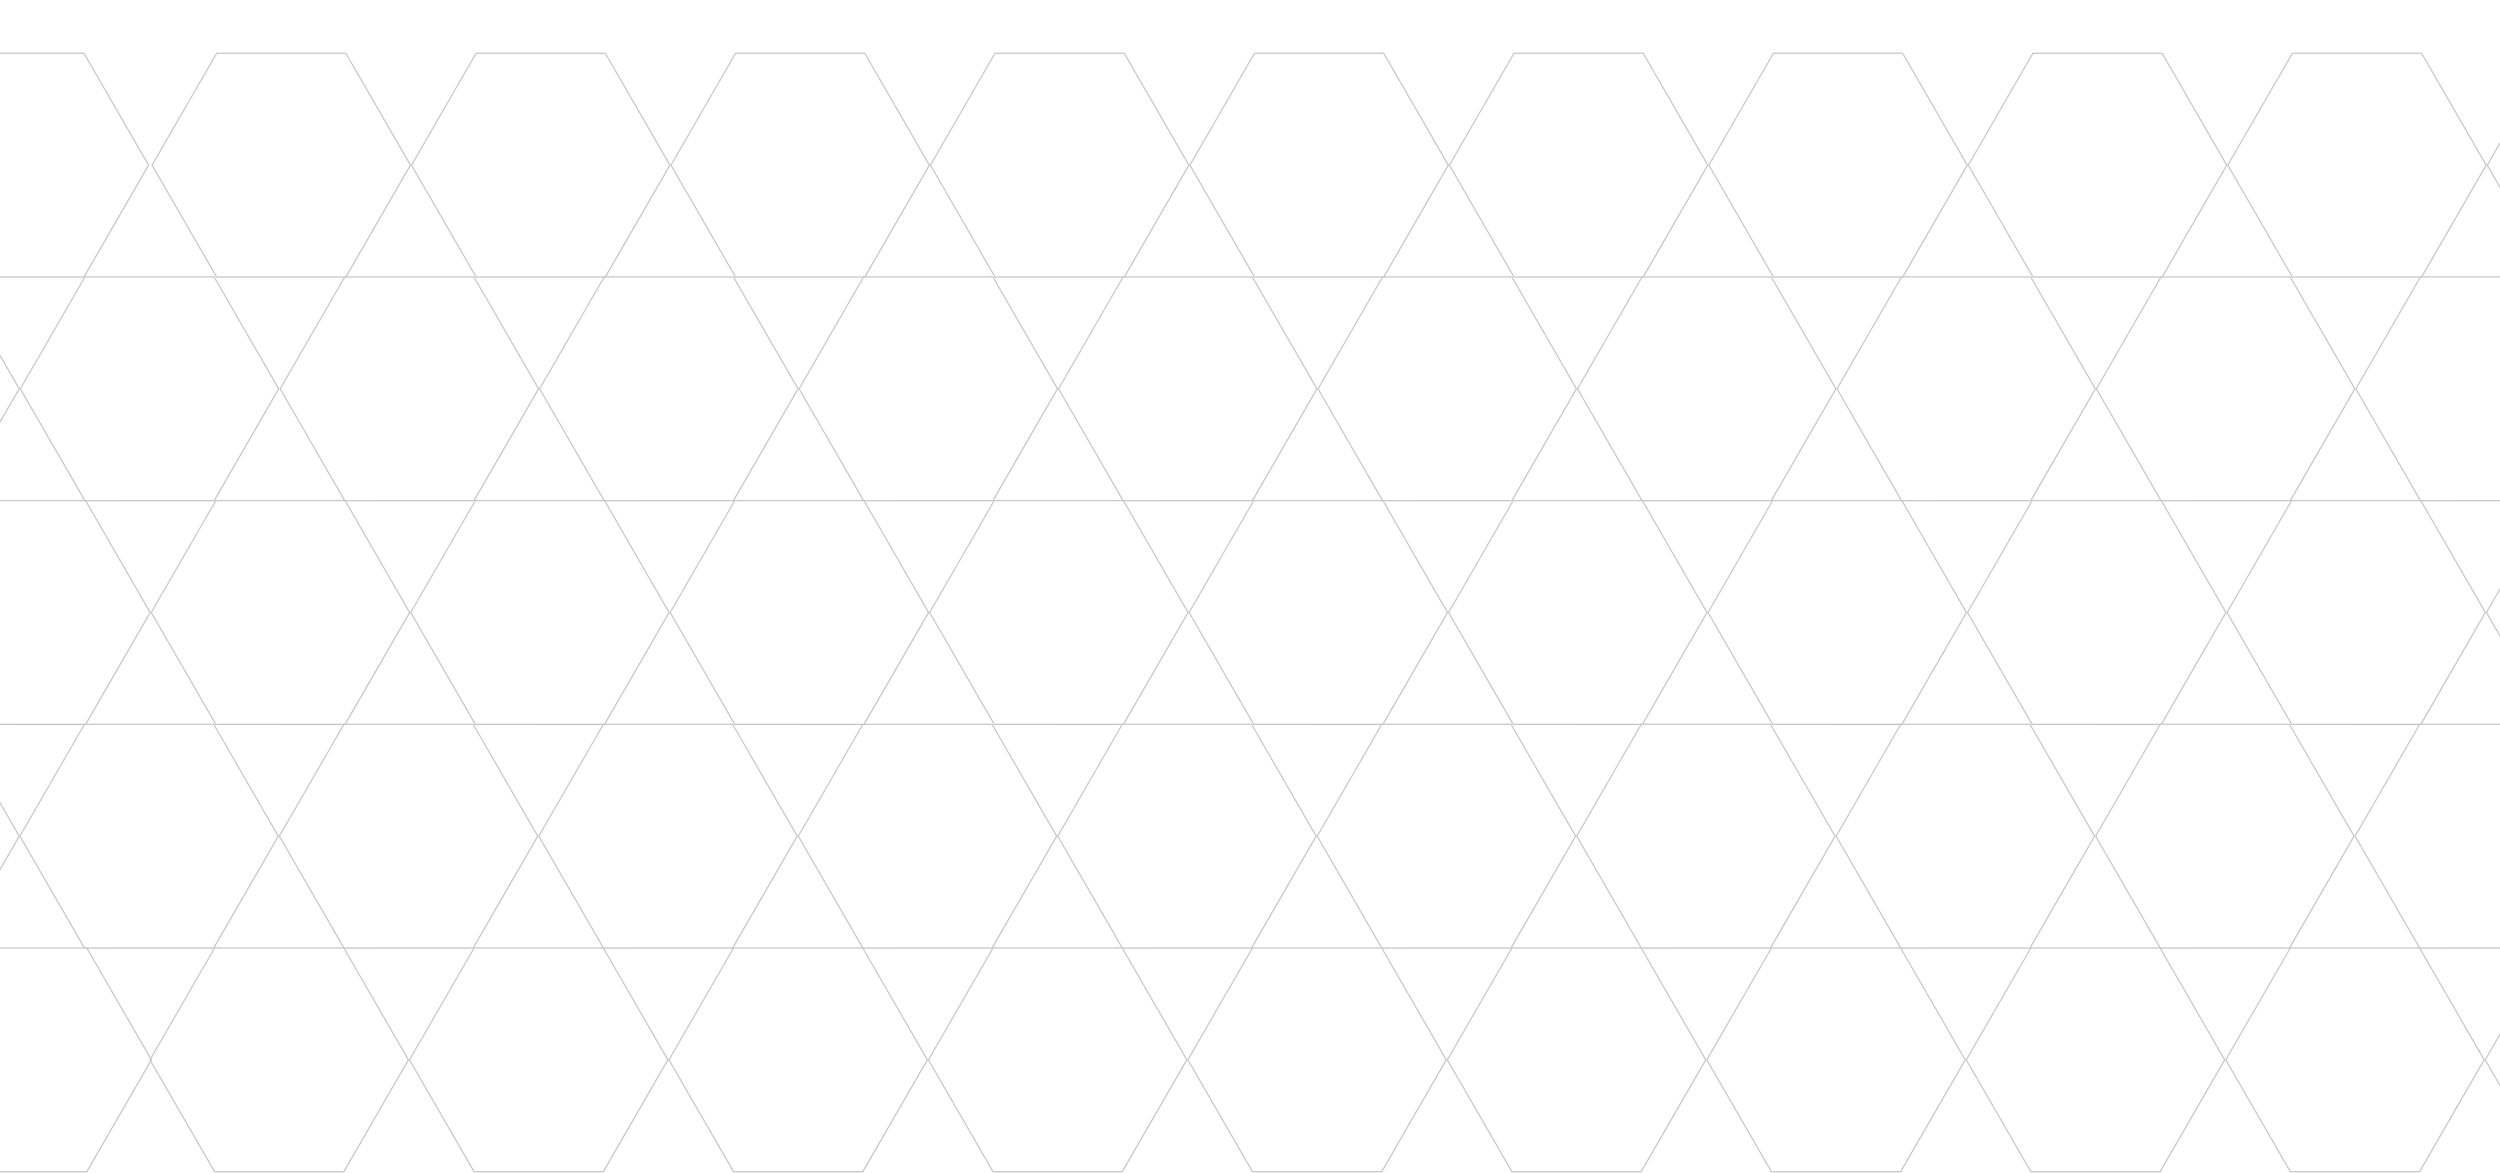 <svg width="1920" height="901" viewBox="0 0 1920 901" fill="none" xmlns="http://www.w3.org/2000/svg">
<g opacity="0.24">
<path d="M166.386 40.903L265.612 40.903L315.225 126.835L265.612 212.767L166.386 212.767L116.773 126.835L166.386 40.903Z" stroke="url(#paint0_linear_624_14688)"/>
<path d="M365.66 40.903L464.886 40.903L514.499 126.835L464.886 212.767L365.66 212.767L316.047 126.835L365.66 40.903Z" stroke="url(#paint1_linear_624_14688)"/>
<path d="M564.925 40.903L664.151 40.903L713.764 126.835L664.151 212.767L564.925 212.767L515.312 126.835L564.925 40.903Z" stroke="url(#paint2_linear_624_14688)"/>
<path d="M-34.739 40.903L64.487 40.903L114.1 126.835L64.487 212.767L-34.739 212.767L-84.352 126.835L-34.739 40.903Z" stroke="url(#paint3_linear_624_14688)"/>
<path d="M764.191 40.903L863.417 40.903L913.03 126.835L863.417 212.767L764.191 212.767L714.578 126.835L764.191 40.903Z" stroke="url(#paint4_linear_624_14688)"/>
<path d="M963.464 40.903L1062.69 40.903L1112.3 126.835L1062.69 212.767L963.464 212.767L913.851 126.835L963.464 40.903Z" stroke="url(#paint5_linear_624_14688)"/>
<path d="M1162.75 40.903L1261.97 40.903L1311.58 126.835L1261.97 212.767L1162.75 212.767L1113.13 126.835L1162.75 40.903Z" stroke="url(#paint6_linear_624_14688)"/>
<path d="M1362.01 40.903L1461.24 40.903L1510.85 126.835L1461.24 212.767L1362.01 212.767L1312.4 126.835L1362.01 40.903Z" stroke="url(#paint7_linear_624_14688)"/>
<path d="M1561.28 40.903L1660.51 40.903L1710.12 126.835L1660.51 212.767L1561.28 212.767L1511.67 126.835L1561.28 40.903Z" stroke="url(#paint8_linear_624_14688)"/>
<path d="M1760.55 40.903L1859.78 40.903L1909.39 126.835L1859.78 212.767L1760.55 212.767L1710.94 126.835L1760.55 40.903Z" stroke="url(#paint9_linear_624_14688)"/>
<path d="M1959.82 40.903L2059.04 40.903L2108.65 126.835L2059.04 212.767L1959.82 212.767L1910.2 126.835L1959.82 40.903Z" stroke="url(#paint10_linear_624_14688)"/>
<path d="M264.769 212.683L363.995 212.683L413.608 298.615L363.995 384.547L264.769 384.547L215.156 298.615L264.769 212.683Z" stroke="url(#paint11_linear_624_14688)"/>
<path d="M464.043 212.683L563.269 212.683L612.882 298.615L563.269 384.547L464.043 384.547L414.43 298.615L464.043 212.683Z" stroke="url(#paint12_linear_624_14688)"/>
<path d="M663.308 212.683L762.534 212.683L812.147 298.615L762.534 384.547L663.308 384.547L613.695 298.615L663.308 212.683Z" stroke="url(#paint13_linear_624_14688)"/>
<path d="M-134.059 212.683L-34.833 212.683L14.78 298.615L-34.833 384.547L-134.059 384.547L-183.672 298.615L-134.059 212.683Z" stroke="url(#paint14_linear_624_14688)"/>
<path d="M65.214 212.683L164.44 212.683L214.053 298.615L164.44 384.547L65.214 384.547L15.601 298.615L65.214 212.683Z" stroke="url(#paint15_linear_624_14688)"/>
<path d="M862.574 212.683L961.8 212.683L1011.41 298.615L961.8 384.547L862.574 384.547L812.961 298.615L862.574 212.683Z" stroke="url(#paint16_linear_624_14688)"/>
<path d="M1061.86 212.683L1161.08 212.683L1210.69 298.615L1161.08 384.547L1061.86 384.547L1012.24 298.615L1061.86 212.683Z" stroke="url(#paint17_linear_624_14688)"/>
<path d="M1261.13 212.683L1360.35 212.683L1409.97 298.615L1360.35 384.547L1261.13 384.547L1211.52 298.615L1261.13 212.683Z" stroke="url(#paint18_linear_624_14688)"/>
<path d="M1460.39 212.683L1559.62 212.683L1609.23 298.615L1559.62 384.547L1460.39 384.547L1410.78 298.615L1460.39 212.683Z" stroke="url(#paint19_linear_624_14688)"/>
<path d="M1659.67 212.683L1758.89 212.683L1808.51 298.615L1758.89 384.547L1659.67 384.547L1610.05 298.615L1659.67 212.683Z" stroke="url(#paint20_linear_624_14688)"/>
<path d="M1858.93 212.683L1958.16 212.683L2007.77 298.615L1958.16 384.547L1858.93 384.547L1809.32 298.615L1858.93 212.683Z" stroke="url(#paint21_linear_624_14688)"/>
<path d="M-33.504 384.462L65.722 384.462L115.335 470.395L65.722 556.327L-33.504 556.327L-83.117 470.395L-33.504 384.462Z" stroke="url(#paint22_linear_624_14688)"/>
<path d="M165.777 384.462L265.003 384.462L314.616 470.395L265.003 556.327L165.777 556.327L116.164 470.395L165.777 384.462Z" stroke="url(#paint23_linear_624_14688)"/>
<path d="M365.043 384.462L464.269 384.462L513.882 470.395L464.269 556.327L365.043 556.327L315.43 470.395L365.043 384.462Z" stroke="url(#paint24_linear_624_14688)"/>
<path d="M564.308 384.462L663.534 384.462L713.147 470.395L663.534 556.327L564.308 556.327L514.695 470.395L564.308 384.462Z" stroke="url(#paint25_linear_624_14688)"/>
<path d="M763.582 384.462L862.808 384.462L912.421 470.395L862.808 556.327L763.582 556.327L713.969 470.395L763.582 384.462Z" stroke="url(#paint26_linear_624_14688)"/>
<path d="M962.847 384.462L1062.07 384.462L1111.69 470.395L1062.07 556.327L962.847 556.327L913.234 470.395L962.847 384.462Z" stroke="url(#paint27_linear_624_14688)"/>
<path d="M1162.12 384.462L1261.35 384.462L1310.96 470.395L1261.35 556.327L1162.12 556.327L1112.51 470.395L1162.12 384.462Z" stroke="url(#paint28_linear_624_14688)"/>
<path d="M1361.4 384.462L1460.63 384.462L1510.24 470.395L1460.63 556.327L1361.4 556.327L1311.79 470.395L1361.4 384.462Z" stroke="url(#paint29_linear_624_14688)"/>
<path d="M1560.67 384.462L1659.89 384.462L1709.51 470.395L1659.89 556.327L1560.67 556.327L1511.05 470.395L1560.67 384.462Z" stroke="url(#paint30_linear_624_14688)"/>
<path d="M1759.94 384.462L1859.17 384.462L1908.78 470.395L1859.17 556.327L1759.94 556.327L1710.33 470.395L1759.94 384.462Z" stroke="url(#paint31_linear_624_14688)"/>
<path d="M1959.21 384.462L2058.43 384.462L2108.05 470.395L2058.43 556.327L1959.21 556.327L1909.59 470.395L1959.21 384.462Z" stroke="url(#paint32_linear_624_14688)"/>
<path d="M64.886 556.242L164.112 556.242L213.725 642.174L164.112 728.107L64.886 728.107L15.273 642.174L64.886 556.242Z" stroke="url(#paint33_linear_624_14688)"/>
<path d="M264.152 556.242L363.378 556.242L412.991 642.174L363.378 728.107L264.152 728.107L214.539 642.174L264.152 556.242Z" stroke="url(#paint34_linear_624_14688)"/>
<path d="M-134.059 556.242L-34.833 556.242L14.78 642.174L-34.833 728.107L-134.059 728.107L-183.672 642.174L-134.059 556.242Z" stroke="url(#paint35_linear_624_14688)"/>
<path d="M463.425 556.242L562.651 556.242L612.264 642.174L562.651 728.107L463.425 728.107L413.812 642.174L463.425 556.242Z" stroke="url(#paint36_linear_624_14688)"/>
<path d="M662.691 556.242L761.917 556.242L811.53 642.174L761.917 728.107L662.691 728.107L613.078 642.174L662.691 556.242Z" stroke="url(#paint37_linear_624_14688)"/>
<path d="M861.964 556.242L961.19 556.242L1010.8 642.174L961.19 728.107L861.964 728.107L812.351 642.174L861.964 556.242Z" stroke="url(#paint38_linear_624_14688)"/>
<path d="M1061.23 556.242L1160.46 556.242L1210.07 642.174L1160.46 728.107L1061.23 728.107L1011.62 642.174L1061.23 556.242Z" stroke="url(#paint39_linear_624_14688)"/>
<path d="M1260.51 556.242L1359.74 556.242L1409.35 642.174L1359.74 728.107L1260.51 728.107L1210.9 642.174L1260.51 556.242Z" stroke="url(#paint40_linear_624_14688)"/>
<path d="M1459.78 556.242L1559.01 556.242L1608.62 642.174L1559.01 728.107L1459.78 728.107L1410.17 642.174L1459.78 556.242Z" stroke="url(#paint41_linear_624_14688)"/>
<path d="M1659.05 556.242L1758.28 556.242L1807.89 642.174L1758.28 728.107L1659.05 728.107L1609.44 642.174L1659.05 556.242Z" stroke="url(#paint42_linear_624_14688)"/>
<path d="M1858.32 556.242L1957.55 556.242L2007.16 642.174L1957.55 728.107L1858.32 728.107L1808.71 642.174L1858.32 556.242Z" stroke="url(#paint43_linear_624_14688)"/>
<path d="M164.824 728.022L264.05 728.022L313.663 813.954L264.05 899.886L164.824 899.886L115.211 813.954L164.824 728.022Z" stroke="url(#paint44_linear_624_14688)"/>
<path d="M364.097 728.022L463.323 728.022L512.936 813.954L463.323 899.886L364.097 899.886L314.484 813.954L364.097 728.022Z" stroke="url(#paint45_linear_624_14688)"/>
<path d="M-32.559 728.022L66.667 728.022L116.28 813.954L66.667 899.886L-32.559 899.886L-82.172 813.954L-32.559 728.022Z" stroke="url(#paint46_linear_624_14688)"/>
<path d="M563.371 728.022L662.597 728.022L712.21 813.954L662.597 899.886L563.371 899.886L513.758 813.954L563.371 728.022Z" stroke="url(#paint47_linear_624_14688)"/>
<path d="M762.644 728.022L861.87 728.022L911.483 813.954L861.87 899.886L762.644 899.886L713.031 813.954L762.644 728.022Z" stroke="url(#paint48_linear_624_14688)"/>
<path d="M961.91 728.022L1061.14 728.022L1110.75 813.954L1061.14 899.886L961.91 899.886L912.297 813.954L961.91 728.022Z" stroke="url(#paint49_linear_624_14688)"/>
<path d="M1161.18 728.022L1260.41 728.022L1310.02 813.954L1260.41 899.886L1161.18 899.886L1111.57 813.954L1161.18 728.022Z" stroke="url(#paint50_linear_624_14688)"/>
<path d="M1360.45 728.022L1459.67 728.022L1509.29 813.954L1459.67 899.886L1360.45 899.886L1310.84 813.954L1360.45 728.022Z" stroke="url(#paint51_linear_624_14688)"/>
<path d="M1559.72 728.022L1658.95 728.022L1708.56 813.954L1658.95 899.886L1559.72 899.886L1510.11 813.954L1559.72 728.022Z" stroke="url(#paint52_linear_624_14688)"/>
<path d="M1759 728.022L1858.23 728.022L1907.84 813.954L1858.23 899.886L1759 899.886L1709.39 813.954L1759 728.022Z" stroke="url(#paint53_linear_624_14688)"/>
<path d="M1958.26 728.022L2057.49 728.022L2107.1 813.954L2057.49 899.886L1958.26 899.886L1908.65 813.954L1958.26 728.022Z" stroke="url(#paint54_linear_624_14688)"/>
</g>
<defs>
<linearGradient id="paint0_linear_624_14688" x1="121.684" y1="97.347" x2="184.137" y2="233.057" gradientUnits="userSpaceOnUse">
<stop stop-color="#242121"/>
<stop offset="1" stop-color="#141212"/>
</linearGradient>
<linearGradient id="paint1_linear_624_14688" x1="320.957" y1="97.347" x2="383.41" y2="233.057" gradientUnits="userSpaceOnUse">
<stop stop-color="#242121"/>
<stop offset="1" stop-color="#141212"/>
</linearGradient>
<linearGradient id="paint2_linear_624_14688" x1="520.223" y1="97.347" x2="582.676" y2="233.057" gradientUnits="userSpaceOnUse">
<stop stop-color="#242121"/>
<stop offset="1" stop-color="#141212"/>
</linearGradient>
<linearGradient id="paint3_linear_624_14688" x1="-79.441" y1="97.347" x2="-16.988" y2="233.057" gradientUnits="userSpaceOnUse">
<stop stop-color="#242121"/>
<stop offset="1" stop-color="#141212"/>
</linearGradient>
<linearGradient id="paint4_linear_624_14688" x1="719.488" y1="97.347" x2="781.942" y2="233.057" gradientUnits="userSpaceOnUse">
<stop stop-color="#242121"/>
<stop offset="1" stop-color="#141212"/>
</linearGradient>
<linearGradient id="paint5_linear_624_14688" x1="918.762" y1="97.347" x2="981.215" y2="233.057" gradientUnits="userSpaceOnUse">
<stop stop-color="#242121"/>
<stop offset="1" stop-color="#141212"/>
</linearGradient>
<linearGradient id="paint6_linear_624_14688" x1="1118.04" y1="97.347" x2="1180.5" y2="233.057" gradientUnits="userSpaceOnUse">
<stop stop-color="#242121"/>
<stop offset="1" stop-color="#141212"/>
</linearGradient>
<linearGradient id="paint7_linear_624_14688" x1="1317.31" y1="97.347" x2="1379.76" y2="233.057" gradientUnits="userSpaceOnUse">
<stop stop-color="#242121"/>
<stop offset="1" stop-color="#141212"/>
</linearGradient>
<linearGradient id="paint8_linear_624_14688" x1="1516.58" y1="97.347" x2="1579.04" y2="233.057" gradientUnits="userSpaceOnUse">
<stop stop-color="#242121"/>
<stop offset="1" stop-color="#141212"/>
</linearGradient>
<linearGradient id="paint9_linear_624_14688" x1="1715.85" y1="97.347" x2="1778.3" y2="233.057" gradientUnits="userSpaceOnUse">
<stop stop-color="#242121"/>
<stop offset="1" stop-color="#141212"/>
</linearGradient>
<linearGradient id="paint10_linear_624_14688" x1="1915.11" y1="97.347" x2="1977.57" y2="233.057" gradientUnits="userSpaceOnUse">
<stop stop-color="#242121"/>
<stop offset="1" stop-color="#141212"/>
</linearGradient>
<linearGradient id="paint11_linear_624_14688" x1="220.066" y1="269.127" x2="282.52" y2="404.837" gradientUnits="userSpaceOnUse">
<stop stop-color="#242121"/>
<stop offset="1" stop-color="#141212"/>
</linearGradient>
<linearGradient id="paint12_linear_624_14688" x1="419.34" y1="269.127" x2="481.793" y2="404.837" gradientUnits="userSpaceOnUse">
<stop stop-color="#242121"/>
<stop offset="1" stop-color="#141212"/>
</linearGradient>
<linearGradient id="paint13_linear_624_14688" x1="618.606" y1="269.127" x2="681.059" y2="404.837" gradientUnits="userSpaceOnUse">
<stop stop-color="#242121"/>
<stop offset="1" stop-color="#141212"/>
</linearGradient>
<linearGradient id="paint14_linear_624_14688" x1="-178.762" y1="269.127" x2="-116.308" y2="404.837" gradientUnits="userSpaceOnUse">
<stop stop-color="#242121"/>
<stop offset="1" stop-color="#141212"/>
</linearGradient>
<linearGradient id="paint15_linear_624_14688" x1="20.512" y1="269.127" x2="82.965" y2="404.837" gradientUnits="userSpaceOnUse">
<stop stop-color="#242121"/>
<stop offset="1" stop-color="#141212"/>
</linearGradient>
<linearGradient id="paint16_linear_624_14688" x1="817.871" y1="269.127" x2="880.324" y2="404.837" gradientUnits="userSpaceOnUse">
<stop stop-color="#242121"/>
<stop offset="1" stop-color="#141212"/>
</linearGradient>
<linearGradient id="paint17_linear_624_14688" x1="1017.15" y1="269.127" x2="1079.61" y2="404.837" gradientUnits="userSpaceOnUse">
<stop stop-color="#242121"/>
<stop offset="1" stop-color="#141212"/>
</linearGradient>
<linearGradient id="paint18_linear_624_14688" x1="1216.43" y1="269.127" x2="1278.88" y2="404.837" gradientUnits="userSpaceOnUse">
<stop stop-color="#242121"/>
<stop offset="1" stop-color="#141212"/>
</linearGradient>
<linearGradient id="paint19_linear_624_14688" x1="1415.69" y1="269.127" x2="1478.14" y2="404.837" gradientUnits="userSpaceOnUse">
<stop stop-color="#242121"/>
<stop offset="1" stop-color="#141212"/>
</linearGradient>
<linearGradient id="paint20_linear_624_14688" x1="1614.96" y1="269.127" x2="1677.42" y2="404.837" gradientUnits="userSpaceOnUse">
<stop stop-color="#242121"/>
<stop offset="1" stop-color="#141212"/>
</linearGradient>
<linearGradient id="paint21_linear_624_14688" x1="1814.23" y1="269.127" x2="1876.68" y2="404.837" gradientUnits="userSpaceOnUse">
<stop stop-color="#242121"/>
<stop offset="1" stop-color="#141212"/>
</linearGradient>
<linearGradient id="paint22_linear_624_14688" x1="-78.207" y1="440.907" x2="-15.754" y2="576.617" gradientUnits="userSpaceOnUse">
<stop stop-color="#242121"/>
<stop offset="1" stop-color="#141212"/>
</linearGradient>
<linearGradient id="paint23_linear_624_14688" x1="121.074" y1="440.907" x2="183.527" y2="576.617" gradientUnits="userSpaceOnUse">
<stop stop-color="#242121"/>
<stop offset="1" stop-color="#141212"/>
</linearGradient>
<linearGradient id="paint24_linear_624_14688" x1="320.34" y1="440.907" x2="382.793" y2="576.617" gradientUnits="userSpaceOnUse">
<stop stop-color="#242121"/>
<stop offset="1" stop-color="#141212"/>
</linearGradient>
<linearGradient id="paint25_linear_624_14688" x1="519.606" y1="440.907" x2="582.059" y2="576.617" gradientUnits="userSpaceOnUse">
<stop stop-color="#242121"/>
<stop offset="1" stop-color="#141212"/>
</linearGradient>
<linearGradient id="paint26_linear_624_14688" x1="718.879" y1="440.907" x2="781.332" y2="576.617" gradientUnits="userSpaceOnUse">
<stop stop-color="#242121"/>
<stop offset="1" stop-color="#141212"/>
</linearGradient>
<linearGradient id="paint27_linear_624_14688" x1="918.145" y1="440.907" x2="980.598" y2="576.617" gradientUnits="userSpaceOnUse">
<stop stop-color="#242121"/>
<stop offset="1" stop-color="#141212"/>
</linearGradient>
<linearGradient id="paint28_linear_624_14688" x1="1117.42" y1="440.907" x2="1179.87" y2="576.617" gradientUnits="userSpaceOnUse">
<stop stop-color="#242121"/>
<stop offset="1" stop-color="#141212"/>
</linearGradient>
<linearGradient id="paint29_linear_624_14688" x1="1316.7" y1="440.907" x2="1379.15" y2="576.617" gradientUnits="userSpaceOnUse">
<stop stop-color="#242121"/>
<stop offset="1" stop-color="#141212"/>
</linearGradient>
<linearGradient id="paint30_linear_624_14688" x1="1515.96" y1="440.907" x2="1578.42" y2="576.617" gradientUnits="userSpaceOnUse">
<stop stop-color="#242121"/>
<stop offset="1" stop-color="#141212"/>
</linearGradient>
<linearGradient id="paint31_linear_624_14688" x1="1715.24" y1="440.907" x2="1777.69" y2="576.617" gradientUnits="userSpaceOnUse">
<stop stop-color="#242121"/>
<stop offset="1" stop-color="#141212"/>
</linearGradient>
<linearGradient id="paint32_linear_624_14688" x1="1914.5" y1="440.907" x2="1976.96" y2="576.617" gradientUnits="userSpaceOnUse">
<stop stop-color="#242121"/>
<stop offset="1" stop-color="#141212"/>
</linearGradient>
<linearGradient id="paint33_linear_624_14688" x1="20.184" y1="612.687" x2="82.637" y2="748.396" gradientUnits="userSpaceOnUse">
<stop stop-color="#242121"/>
<stop offset="1" stop-color="#141212"/>
</linearGradient>
<linearGradient id="paint34_linear_624_14688" x1="219.449" y1="612.687" x2="281.902" y2="748.396" gradientUnits="userSpaceOnUse">
<stop stop-color="#242121"/>
<stop offset="1" stop-color="#141212"/>
</linearGradient>
<linearGradient id="paint35_linear_624_14688" x1="-178.762" y1="612.687" x2="-116.308" y2="748.396" gradientUnits="userSpaceOnUse">
<stop stop-color="#242121"/>
<stop offset="1" stop-color="#141212"/>
</linearGradient>
<linearGradient id="paint36_linear_624_14688" x1="418.723" y1="612.687" x2="481.176" y2="748.396" gradientUnits="userSpaceOnUse">
<stop stop-color="#242121"/>
<stop offset="1" stop-color="#141212"/>
</linearGradient>
<linearGradient id="paint37_linear_624_14688" x1="617.988" y1="612.687" x2="680.442" y2="748.396" gradientUnits="userSpaceOnUse">
<stop stop-color="#242121"/>
<stop offset="1" stop-color="#141212"/>
</linearGradient>
<linearGradient id="paint38_linear_624_14688" x1="817.262" y1="612.687" x2="879.715" y2="748.396" gradientUnits="userSpaceOnUse">
<stop stop-color="#242121"/>
<stop offset="1" stop-color="#141212"/>
</linearGradient>
<linearGradient id="paint39_linear_624_14688" x1="1016.53" y1="612.687" x2="1078.98" y2="748.396" gradientUnits="userSpaceOnUse">
<stop stop-color="#242121"/>
<stop offset="1" stop-color="#141212"/>
</linearGradient>
<linearGradient id="paint40_linear_624_14688" x1="1215.81" y1="612.687" x2="1278.26" y2="748.396" gradientUnits="userSpaceOnUse">
<stop stop-color="#242121"/>
<stop offset="1" stop-color="#141212"/>
</linearGradient>
<linearGradient id="paint41_linear_624_14688" x1="1415.08" y1="612.687" x2="1477.54" y2="748.396" gradientUnits="userSpaceOnUse">
<stop stop-color="#242121"/>
<stop offset="1" stop-color="#141212"/>
</linearGradient>
<linearGradient id="paint42_linear_624_14688" x1="1614.35" y1="612.687" x2="1676.8" y2="748.396" gradientUnits="userSpaceOnUse">
<stop stop-color="#242121"/>
<stop offset="1" stop-color="#141212"/>
</linearGradient>
<linearGradient id="paint43_linear_624_14688" x1="1813.62" y1="612.687" x2="1876.07" y2="748.396" gradientUnits="userSpaceOnUse">
<stop stop-color="#242121"/>
<stop offset="1" stop-color="#141212"/>
</linearGradient>
<linearGradient id="paint44_linear_624_14688" x1="120.121" y1="784.466" x2="182.574" y2="920.176" gradientUnits="userSpaceOnUse">
<stop stop-color="#242121"/>
<stop offset="1" stop-color="#141212"/>
</linearGradient>
<linearGradient id="paint45_linear_624_14688" x1="319.395" y1="784.466" x2="381.848" y2="920.176" gradientUnits="userSpaceOnUse">
<stop stop-color="#242121"/>
<stop offset="1" stop-color="#141212"/>
</linearGradient>
<linearGradient id="paint46_linear_624_14688" x1="-77.262" y1="784.466" x2="-14.809" y2="920.176" gradientUnits="userSpaceOnUse">
<stop stop-color="#242121"/>
<stop offset="1" stop-color="#141212"/>
</linearGradient>
<linearGradient id="paint47_linear_624_14688" x1="518.668" y1="784.466" x2="581.121" y2="920.176" gradientUnits="userSpaceOnUse">
<stop stop-color="#242121"/>
<stop offset="1" stop-color="#141212"/>
</linearGradient>
<linearGradient id="paint48_linear_624_14688" x1="717.941" y1="784.466" x2="780.395" y2="920.176" gradientUnits="userSpaceOnUse">
<stop stop-color="#242121"/>
<stop offset="1" stop-color="#141212"/>
</linearGradient>
<linearGradient id="paint49_linear_624_14688" x1="917.207" y1="784.466" x2="979.66" y2="920.176" gradientUnits="userSpaceOnUse">
<stop stop-color="#242121"/>
<stop offset="1" stop-color="#141212"/>
</linearGradient>
<linearGradient id="paint50_linear_624_14688" x1="1116.48" y1="784.466" x2="1178.93" y2="920.176" gradientUnits="userSpaceOnUse">
<stop stop-color="#242121"/>
<stop offset="1" stop-color="#141212"/>
</linearGradient>
<linearGradient id="paint51_linear_624_14688" x1="1315.75" y1="784.466" x2="1378.2" y2="920.176" gradientUnits="userSpaceOnUse">
<stop stop-color="#242121"/>
<stop offset="1" stop-color="#141212"/>
</linearGradient>
<linearGradient id="paint52_linear_624_14688" x1="1515.02" y1="784.466" x2="1577.47" y2="920.176" gradientUnits="userSpaceOnUse">
<stop stop-color="#242121"/>
<stop offset="1" stop-color="#141212"/>
</linearGradient>
<linearGradient id="paint53_linear_624_14688" x1="1714.3" y1="784.466" x2="1776.75" y2="920.176" gradientUnits="userSpaceOnUse">
<stop stop-color="#242121"/>
<stop offset="1" stop-color="#141212"/>
</linearGradient>
<linearGradient id="paint54_linear_624_14688" x1="1913.56" y1="784.466" x2="1976.01" y2="920.176" gradientUnits="userSpaceOnUse">
<stop stop-color="#242121"/>
<stop offset="1" stop-color="#141212"/>
</linearGradient>
</defs>
</svg>

